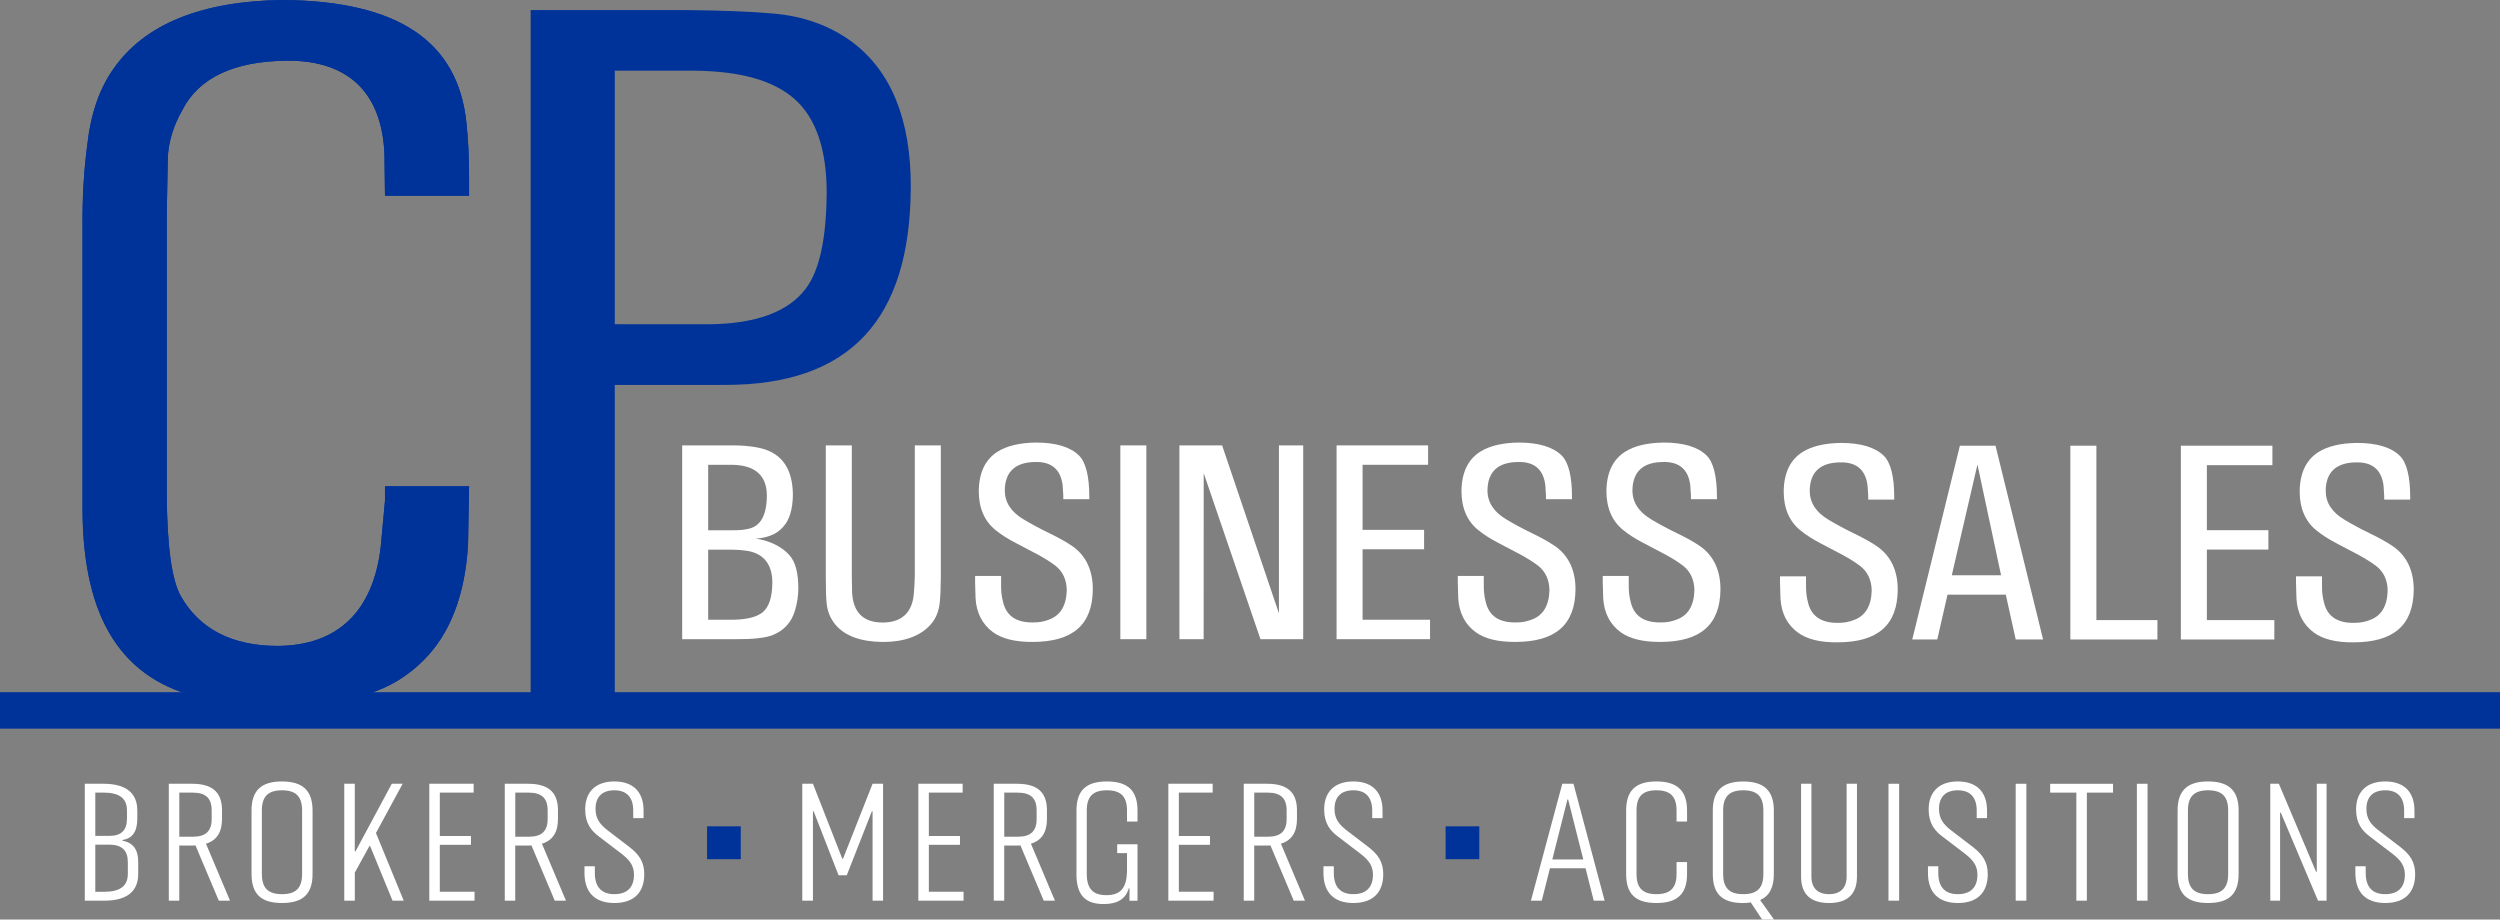 <svg xmlns="http://www.w3.org/2000/svg" width="174" height="64" viewBox="0 0 174 64" fill="none"><rect x="0" y="0" width="174" height="64" fill="#808080" stroke="none"/><g clip-path="url(#clip0_130_630)"><path d="M100.614 59.8V57.512H102.959V59.8H100.614Z" fill="#003399"></path><path d="M49.212 59.8V57.512H51.557V59.8H49.212Z" fill="#003399"></path><path d="M123.473 64H122.644L121.85 62.804C121.701 62.838 121.516 62.852 121.329 62.852C119.842 62.852 119.211 62.2 119.211 60.83V56.414C119.211 55.041 119.868 54.392 121.329 54.392C122.791 54.392 123.459 55.044 123.459 56.414V60.83C123.459 61.76 123.162 62.352 122.506 62.644L123.473 64.003V64ZM122.731 60.827V56.411C122.731 55.445 122.311 55.004 121.332 55.004C120.354 55.004 119.931 55.445 119.931 56.411V60.827C119.931 61.793 120.351 62.234 121.332 62.234C122.313 62.234 122.731 61.793 122.731 60.827Z" fill="white"></path><path d="M5.902 62.686V54.55H7.203C8.777 54.55 9.556 55.201 9.556 56.408V56.978C9.556 57.874 9.223 58.351 8.529 58.466V58.514C9.271 58.654 9.62 59.129 9.62 60.002V60.827C9.62 62.035 8.84 62.686 7.266 62.686H5.905H5.902ZM6.633 55.167V58.177H7.623C8.44 58.177 8.837 57.781 8.837 56.978V56.408C8.837 55.56 8.305 55.164 7.203 55.164H6.633V55.167ZM6.633 58.792V62.068H7.263C8.365 62.068 8.897 61.661 8.897 60.825V59.999C8.897 59.196 8.489 58.8 7.646 58.789H6.63L6.633 58.792Z" fill="white"></path><path d="M12.48 62.686H11.749V54.55H13.372C14.785 54.55 15.452 55.142 15.452 56.397V57.001C15.452 57.919 15.093 58.489 14.336 58.722L16.008 62.686H15.228L13.605 58.84C13.504 58.851 13.418 58.851 13.32 58.851H12.477V62.686H12.48ZM12.48 55.167V58.236H13.421C14.313 58.236 14.733 57.854 14.733 57.003V56.4C14.733 55.552 14.313 55.167 13.421 55.167H12.48Z" fill="white"></path><path d="M17.507 60.827V56.411C17.507 55.038 18.163 54.389 19.625 54.389C21.087 54.389 21.754 55.041 21.754 56.411V60.827C21.754 62.198 21.11 62.849 19.625 62.849C18.14 62.849 17.507 62.198 17.507 60.827ZM21.026 60.827V56.411C21.026 55.445 20.606 55.004 19.628 55.004C18.649 55.004 18.226 55.445 18.226 56.411V60.827C18.226 61.793 18.646 62.234 19.628 62.234C20.609 62.234 21.026 61.793 21.026 60.827Z" fill="white"></path><path d="M24.692 62.686H23.961V54.55H24.692V59.258H24.741L27.268 54.55H28.024L26.166 57.978L28.099 62.686H27.32L25.76 58.885H25.711L24.695 60.732V62.683L24.692 62.686Z" fill="white"></path><path d="M33.026 62.686H29.88V54.55H32.965V55.164H30.611V58.185H32.778V58.8H30.611V62.066H33.028V62.681L33.026 62.686Z" fill="white"></path><path d="M35.863 62.686H35.132V54.55H36.755C38.168 54.55 38.835 55.142 38.835 56.397V57.001C38.835 57.919 38.476 58.489 37.719 58.722L39.391 62.686H38.611L36.988 58.84C36.887 58.851 36.801 58.851 36.703 58.851H35.86V62.686H35.863ZM35.863 55.167V58.236H36.804C37.696 58.236 38.116 57.854 38.116 57.003V56.4C38.116 55.552 37.696 55.167 36.804 55.167H35.863Z" fill="white"></path><path d="M40.68 60.757V60.291H41.4V60.757C41.4 61.768 41.895 62.234 42.761 62.234C43.627 62.234 44.125 61.779 44.125 60.886C44.125 60.283 43.866 59.887 43.244 59.41L41.719 58.247C41.149 57.829 40.729 57.307 40.729 56.341C40.729 55.097 41.471 54.389 42.761 54.389C44.05 54.389 44.792 55.1 44.792 56.411V56.944H44.073V56.411C44.073 55.493 43.615 55.004 42.761 55.004C41.906 55.004 41.449 55.471 41.449 56.293C41.449 56.967 41.733 57.352 42.277 57.781L43.825 58.966C44.481 59.477 44.841 59.988 44.841 60.839C44.841 62.116 44.122 62.849 42.761 62.849C41.4 62.849 40.68 62.105 40.68 60.757Z" fill="white"></path><path d="M56.581 62.686H55.839V54.55H56.581L58.624 59.769H58.673L60.731 54.55H61.462V62.686H60.731V56.467H60.682L58.935 60.92H58.365L56.63 56.467H56.581V62.686Z" fill="white"></path><path d="M67.061 62.686H63.916V54.55H67.001V55.164H64.647V58.185H66.814V58.8H64.647V62.066H67.064V62.681L67.061 62.686Z" fill="white"></path><path d="M69.896 62.686H69.165V54.55H70.788C72.201 54.55 72.868 55.142 72.868 56.397V57.001C72.868 57.919 72.509 58.489 71.752 58.722L73.424 62.686H72.644L71.021 58.84C70.92 58.851 70.834 58.851 70.736 58.851H69.893V62.686H69.896ZM69.896 55.167V58.236H70.837C71.729 58.236 72.149 57.854 72.149 57.003V56.4C72.149 55.552 71.729 55.167 70.837 55.167H69.896Z" fill="white"></path><path d="M74.923 60.827V56.411C74.923 55.038 75.567 54.389 77.041 54.389C78.514 54.389 79.17 55.041 79.17 56.411V57.178H78.439V56.411C78.439 55.445 78.019 55.004 77.041 55.004C76.062 55.004 75.639 55.445 75.639 56.411V60.827C75.639 61.838 76.059 62.304 77.003 62.304C78.031 62.304 78.439 61.757 78.439 60.538V59.376H77.757V58.761H79.17V62.689H78.612V61.83H78.563C78.341 62.585 77.757 62.922 76.816 62.922C75.541 62.922 74.92 62.307 74.92 60.83L74.923 60.827Z" fill="white"></path><path d="M84.462 62.686H81.317V54.55H84.402V55.164H82.048V58.185H84.215V58.8H82.048V62.066H84.465V62.681L84.462 62.686Z" fill="white"></path><path d="M87.296 62.686H86.565V54.55H88.188C89.601 54.55 90.269 55.142 90.269 56.397V57.001C90.269 57.919 89.909 58.489 89.152 58.722L90.824 62.686H90.044L88.421 58.84C88.321 58.851 88.234 58.851 88.137 58.851H87.293V62.686H87.296ZM87.296 55.167V58.236H88.237C89.129 58.236 89.549 57.854 89.549 57.003V56.4C89.549 55.552 89.129 55.167 88.237 55.167H87.296Z" fill="white"></path><path d="M92.113 60.757V60.291H92.833V60.757C92.833 61.768 93.328 62.234 94.194 62.234C95.06 62.234 95.558 61.779 95.558 60.886C95.558 60.283 95.299 59.887 94.677 59.41L93.152 58.247C92.582 57.829 92.162 57.307 92.162 56.341C92.162 55.097 92.905 54.389 94.194 54.389C95.483 54.389 96.225 55.1 96.225 56.411V56.944H95.506V56.411C95.506 55.493 95.048 55.004 94.194 55.004C93.339 55.004 92.882 55.471 92.882 56.293C92.882 56.967 93.166 57.352 93.71 57.781L95.258 58.966C95.915 59.477 96.274 59.988 96.274 60.839C96.274 62.116 95.555 62.849 94.194 62.849C92.833 62.849 92.113 62.105 92.113 60.757Z" fill="white"></path><path d="M107.31 62.686H106.553L108.734 54.55H109.514L111.681 62.686H110.924L110.354 60.432H107.876L107.307 62.686H107.31ZM109.094 55.645L108.04 59.817H110.196L109.143 55.645H109.094Z" fill="white"></path><path d="M113.18 60.827V56.411C113.18 55.038 113.825 54.389 115.287 54.389C116.748 54.389 117.419 55.041 117.419 56.411V57.178H116.688V56.411C116.688 55.445 116.268 55.004 115.289 55.004C114.311 55.004 113.902 55.445 113.902 56.411V60.827C113.902 61.793 114.323 62.234 115.289 62.234C116.256 62.234 116.688 61.793 116.688 60.827V60.002H117.419V60.827C117.419 62.198 116.774 62.849 115.287 62.849C113.799 62.849 113.18 62.198 113.18 60.827Z" fill="white"></path><path d="M125.355 61.002V54.55H126.074V61.002C126.074 61.816 126.52 62.234 127.3 62.234C128.08 62.234 128.526 61.816 128.526 61.002V54.55H129.245V61.002C129.245 62.234 128.589 62.849 127.3 62.849C126.011 62.849 125.355 62.234 125.355 61.002Z" fill="white"></path><path d="M132.18 62.686H131.438V54.55H132.18V62.686Z" fill="white"></path><path d="M134.186 60.757V60.291H134.905V60.757C134.905 61.768 135.4 62.234 136.267 62.234C137.133 62.234 137.63 61.779 137.63 60.886C137.63 60.283 137.371 59.887 136.75 59.41L135.225 58.247C134.655 57.829 134.235 57.307 134.235 56.341C134.235 55.097 134.977 54.389 136.267 54.389C137.556 54.389 138.298 55.1 138.298 56.411V56.944H137.579V56.411C137.579 55.493 137.121 55.004 136.267 55.004C135.412 55.004 134.954 55.471 134.954 56.293C134.954 56.967 135.239 57.352 135.783 57.781L137.331 58.966C137.987 59.477 138.347 59.988 138.347 60.839C138.347 62.116 137.628 62.849 136.267 62.849C134.905 62.849 134.186 62.105 134.186 60.757Z" fill="white"></path><path d="M141.035 62.686H140.292V54.55H141.035V62.686Z" fill="white"></path><path d="M145.245 62.686H144.514V55.167H142.692V54.552H147.066V55.167H145.245V62.686Z" fill="white"></path><path d="M149.469 62.686H148.727V54.55H149.469V62.686Z" fill="white"></path><path d="M151.561 60.827V56.411C151.561 55.038 152.217 54.389 153.679 54.389C155.141 54.389 155.808 55.041 155.808 56.411V60.827C155.808 62.198 155.164 62.849 153.679 62.849C152.194 62.849 151.561 62.198 151.561 60.827ZM155.08 60.827V56.411C155.08 55.445 154.66 55.004 153.682 55.004C152.703 55.004 152.28 55.445 152.28 56.411V60.827C152.28 61.793 152.701 62.234 153.682 62.234C154.663 62.234 155.08 61.793 155.08 60.827Z" fill="white"></path><path d="M158.694 62.686H158.012V54.55H158.608L161.198 60.676H161.247V54.55H161.929V62.686H161.333L158.743 56.56H158.694V62.686Z" fill="white"></path><path d="M163.934 60.757V60.291H164.653V60.757C164.653 61.768 165.148 62.234 166.015 62.234C166.881 62.234 167.379 61.779 167.379 60.886C167.379 60.283 167.12 59.887 166.498 59.41L164.973 58.247C164.403 57.829 163.983 57.307 163.983 56.341C163.983 55.097 164.725 54.389 166.015 54.389C167.304 54.389 168.046 55.1 168.046 56.411V56.944H167.327V56.411C167.327 55.493 166.869 55.004 166.015 55.004C165.16 55.004 164.702 55.471 164.702 56.293C164.702 56.967 164.987 57.352 165.531 57.781L167.079 58.966C167.735 59.477 168.095 59.988 168.095 60.839C168.095 62.116 167.376 62.849 166.015 62.849C164.653 62.849 163.934 62.105 163.934 60.757Z" fill="white"></path><path d="M11.677 10.961C11.732 9.846 12.072 8.743 12.69 7.659C13.832 5.413 16.293 4.248 19.991 4.223H20.06C24.252 4.223 26.569 6.46 26.756 10.7L26.793 13.623H32.646V12.365C32.646 10.958 32.586 9.681 32.465 8.566C31.883 2.869 27.705 0.067 19.694 0C14.031 0.067 10.057 1.679 7.896 4.795C6.921 6.166 6.311 7.937 6.078 10.068C5.836 11.879 5.724 13.839 5.747 15.911V35.489C5.77 43.1 8.523 47.39 14.163 48.603C15.87 49.01 17.683 49.198 19.542 49.178C21.72 49.178 23.746 48.884 25.579 48.305C27.078 47.85 28.393 47.053 29.498 45.936C31.331 44.108 32.367 41.413 32.577 37.923L32.649 33.846H26.796V34.862L26.497 38.091C25.964 42.564 23.49 44.931 19.334 44.956C16.16 44.956 13.89 43.788 12.581 41.483C11.951 40.351 11.631 38.029 11.605 34.38V15.012L11.68 10.961H11.677Z" fill="#003399"></path><path d="M12.578 41.483C13.887 43.788 16.158 44.956 19.331 44.956C23.487 44.931 25.961 42.564 26.494 38.091L26.793 34.862V33.846H32.646L32.574 37.923C32.364 41.413 31.328 44.105 29.495 45.936C28.393 47.056 27.078 47.85 25.576 48.305C23.746 48.886 21.717 49.178 19.539 49.178C17.68 49.198 15.87 49.007 14.161 48.603C8.521 47.39 5.767 43.1 5.744 35.489V15.911C5.721 13.839 5.83 11.879 6.075 10.068C6.311 7.937 6.921 6.166 7.893 4.795C10.057 1.679 14.031 0.067 19.694 0C27.705 0.067 31.883 2.869 32.468 8.569C32.588 9.684 32.649 10.961 32.649 12.368V13.625H26.796L26.759 10.703C26.572 6.463 24.258 4.225 20.062 4.225H19.993C16.296 4.251 13.832 5.416 12.693 7.662C12.074 8.746 11.735 9.849 11.68 10.964L11.605 15.015V34.382C11.631 38.032 11.951 40.357 12.581 41.486L12.578 41.483Z" fill="#003399"></path><path d="M36.937 48.485H42.789V26.79H50.47C59.117 26.79 63.344 22.298 63.39 13.061C63.413 8.356 62.029 4.936 59.275 2.897C57.73 1.772 55.888 1.112 53.799 0.941C52.285 0.803 50.185 0.722 47.543 0.699H36.934V48.485H36.937ZM43.463 22.565H42.789V4.919H48.251C51.526 4.944 53.834 5.593 55.31 6.901C56.786 8.21 57.537 10.399 57.537 13.412C57.511 16.658 57.03 18.845 56.066 20.108C54.849 21.714 52.585 22.543 49.333 22.568H43.463V22.565Z" fill="#003399"></path><path d="M54.915 38.605C53.96 37.6 52.596 37.493 52.596 37.493C53.73 37.398 54.216 37.013 54.547 36.623C54.958 36.157 55.171 35.424 55.186 34.441C55.165 32.493 54.319 31.406 52.599 31.123C52.109 31.041 51.58 30.999 51.022 30.999H47.48V44.487H51.217C52.414 44.495 53.263 44.4 53.747 44.212C54.555 43.903 55.088 43.322 55.332 42.488C55.482 41.994 55.56 41.471 55.565 40.932C55.557 39.938 55.393 39.11 54.912 38.605H54.915ZM49.289 32.349H50.907C51.773 32.352 52.42 32.56 52.829 32.967C53.197 33.329 53.379 33.857 53.373 34.534C53.358 35.879 52.921 36.645 52.075 36.808C51.802 36.875 51.453 36.906 51.048 36.906C51.013 36.906 50.976 36.906 50.938 36.906H49.289V32.349ZM53.102 42.597C52.685 42.948 51.963 43.128 50.95 43.134H49.289V38.257H50.938C51.356 38.262 51.747 38.296 52.104 38.355C53.209 38.58 53.764 39.332 53.755 40.593C53.741 41.567 53.522 42.241 53.102 42.594V42.597Z" fill="white"></path><path d="M61.41 43.327C60.086 43.322 59.378 42.617 59.306 41.239L59.286 40.023V30.999H57.476V40.177C57.476 40.98 57.493 41.567 57.528 41.923C57.574 42.524 57.787 43.049 58.158 43.493C58.826 44.273 59.939 44.672 61.473 44.681C62.946 44.675 64.054 44.268 64.771 43.471C65.133 43.061 65.349 42.541 65.409 41.923C65.45 41.516 65.476 40.927 65.481 40.177V30.999H63.671V40.023C63.666 40.478 63.64 40.93 63.599 41.37C63.47 42.67 62.733 43.33 61.413 43.33L61.41 43.327Z" fill="white"></path><path d="M74.638 38.013C74.232 37.732 73.694 37.431 73.038 37.114C72.379 36.794 71.778 36.471 71.251 36.154C70.376 35.64 69.933 34.961 69.933 34.132C69.948 32.827 70.67 32.161 72.077 32.156C73.194 32.13 73.832 32.686 73.962 33.793L74.005 34.506V34.744H75.815V34.568C75.815 33.144 75.573 32.181 75.099 31.704C74.494 31.106 73.487 30.802 72.109 30.802C70.975 30.817 70.074 31.03 69.433 31.437C68.575 31.973 68.135 32.897 68.123 34.18C68.123 35.359 68.517 36.275 69.297 36.898C69.677 37.209 70.158 37.516 70.728 37.807L72.186 38.574C72.673 38.835 73.099 39.102 73.453 39.369C73.971 39.776 74.238 40.351 74.247 41.081C74.218 42.151 73.804 42.836 73.015 43.122C72.67 43.263 72.287 43.333 71.853 43.322H71.83C70.696 43.322 70.014 42.83 69.804 41.859C69.715 41.522 69.671 41.146 69.677 40.753V40.084H67.867V40.534L67.899 41.637C67.959 42.654 68.368 43.451 69.11 43.998C69.743 44.462 70.67 44.683 71.864 44.678C74.667 44.678 76.039 43.482 76.06 41.02C76.06 39.689 75.582 38.675 74.641 38.013H74.638Z" fill="white"></path><path d="M79.786 30.999H77.976V44.487H79.786V30.999Z" fill="white"></path><path d="M85.06 30.999H82.088V44.487H83.774L83.777 32.931L87.728 44.487H90.703V30.999H89.014V42.69L85.06 30.999Z" fill="white"></path><path d="M94.835 38.229H99.117V36.878H94.835V32.349H99.396V30.999H93.025V44.487H99.531V43.134H94.835V38.229Z" fill="white"></path><path d="M108.233 38.013C107.828 37.732 107.289 37.431 106.633 37.114C105.974 36.794 105.373 36.471 104.846 36.154C103.972 35.64 103.528 34.961 103.528 34.132C103.543 32.827 104.265 32.161 105.672 32.156C106.803 32.13 107.428 32.686 107.557 33.793L107.6 34.506V34.744H109.41V34.568C109.41 33.144 109.168 32.181 108.694 31.704C108.089 31.106 107.082 30.802 105.704 30.802C104.57 30.817 103.669 31.03 103.028 31.437C102.17 31.973 101.73 32.897 101.719 34.18C101.719 35.359 102.113 36.275 102.893 36.898C103.272 37.209 103.753 37.516 104.323 37.807L105.782 38.574C106.268 38.835 106.694 39.102 107.048 39.369C107.566 39.776 107.833 40.351 107.842 41.081C107.813 42.151 107.399 42.836 106.61 43.122C106.265 43.263 105.879 43.333 105.448 43.322H105.425C104.291 43.322 103.609 42.83 103.399 41.859C103.31 41.522 103.267 41.146 103.272 40.753V40.084H101.462V40.534L101.494 41.637C101.554 42.654 101.963 43.451 102.706 43.998C103.339 44.462 104.268 44.683 105.459 44.678C108.262 44.678 109.635 43.482 109.655 41.02C109.655 39.689 109.177 38.675 108.236 38.013H108.233Z" fill="white"></path><path d="M118.322 38.013C117.916 37.732 117.378 37.431 116.722 37.114C116.063 36.794 115.462 36.471 114.935 36.154C114.061 35.64 113.617 34.961 113.617 34.132C113.632 32.827 114.354 32.161 115.761 32.156C116.889 32.13 117.516 32.686 117.646 33.793L117.689 34.506V34.744H119.499V34.568C119.499 33.144 119.257 32.181 118.783 31.704C118.178 31.106 117.171 30.802 115.793 30.802C114.659 30.817 113.758 31.03 113.117 31.437C112.259 31.973 111.819 32.897 111.807 34.18C111.807 35.359 112.202 36.275 112.981 36.898C113.361 37.209 113.842 37.516 114.412 37.807L115.87 38.574C116.357 38.835 116.783 39.102 117.137 39.369C117.655 39.776 117.922 40.351 117.931 41.081C117.902 42.151 117.488 42.836 116.699 43.122C116.354 43.263 115.968 43.333 115.537 43.322H115.514C114.38 43.322 113.698 42.83 113.488 41.859C113.399 41.522 113.355 41.146 113.361 40.753V40.084H111.551V40.534L111.583 41.637C111.643 42.654 112.052 43.451 112.794 43.998C113.427 44.462 114.36 44.683 115.548 44.678C118.351 44.678 119.724 43.482 119.744 41.02C119.744 39.689 119.266 38.675 118.325 38.013H118.322Z" fill="white"></path><path d="M130.661 38.038C130.255 37.757 129.717 37.457 129.061 37.139C128.402 36.819 127.801 36.496 127.274 36.179C126.399 35.665 125.956 34.986 125.956 34.158C125.971 32.852 126.693 32.187 128.1 32.181C129.222 32.161 129.855 32.712 129.985 33.818L130.028 34.531V34.77H131.838V34.593C131.838 33.169 131.596 32.206 131.121 31.729C130.517 31.131 129.51 30.828 128.132 30.828C126.998 30.842 126.097 31.055 125.456 31.462C124.598 31.998 124.158 32.922 124.146 34.205C124.146 35.385 124.54 36.3 125.32 36.923C125.7 37.235 126.181 37.541 126.75 37.836L128.209 38.602C128.696 38.863 129.122 39.13 129.475 39.397C129.993 39.804 130.261 40.379 130.27 41.109C130.241 42.179 129.827 42.864 129.038 43.151C128.693 43.291 128.307 43.361 127.876 43.35C126.733 43.35 126.037 42.864 125.827 41.887C125.738 41.55 125.694 41.174 125.7 40.781V40.113H123.89V40.562L123.922 41.665C123.982 42.682 124.391 43.479 125.133 44.026C125.766 44.49 126.69 44.72 127.887 44.706C130.69 44.706 132.062 43.51 132.083 41.047C132.083 39.717 131.605 38.703 130.664 38.041L130.661 38.038Z" fill="white"></path><path d="M138.891 31.021H136.408L133.093 44.509H134.834L135.547 41.387H139.602L140.295 44.509H142.2L138.888 31.021H138.891ZM135.847 40.034L135.872 39.919L137.631 32.33L139.274 40.037H135.847V40.034Z" fill="white"></path><path d="M145.909 31.021H144.096V44.509H150.156V43.159H145.909V31.021Z" fill="white"></path><path d="M153.598 38.251H157.88V36.901H153.598V32.375H158.159V31.021H151.788V44.509H158.294V43.159H153.598V38.251Z" fill="white"></path><path d="M166.573 38.038C166.167 37.757 165.629 37.457 164.973 37.139C164.314 36.819 163.713 36.496 163.186 36.179C162.311 35.665 161.868 34.986 161.868 34.158C161.883 32.852 162.605 32.187 164.012 32.181C165.129 32.161 165.767 32.712 165.897 33.818L165.94 34.531V34.77H167.75V34.593C167.75 33.169 167.508 32.206 167.034 31.729C166.429 31.131 165.422 30.828 164.044 30.828C162.91 30.842 162.009 31.055 161.368 31.462C160.51 31.998 160.07 32.922 160.058 34.205C160.058 35.385 160.453 36.3 161.232 36.923C161.612 37.235 162.093 37.541 162.663 37.836L164.121 38.602C164.608 38.863 165.034 39.13 165.388 39.397C165.906 39.804 166.173 40.379 166.182 41.109C166.153 42.179 165.739 42.864 164.95 43.151C164.605 43.291 164.216 43.361 163.788 43.35H163.765C162.631 43.35 161.949 42.858 161.739 41.887C161.65 41.55 161.606 41.174 161.612 40.781V40.113H159.802V40.562L159.834 41.665C159.894 42.682 160.303 43.479 161.045 44.026C161.678 44.49 162.605 44.72 163.799 44.706C166.602 44.706 167.974 43.51 167.995 41.047C167.995 39.717 167.517 38.703 166.576 38.041L166.573 38.038Z" fill="white"></path><path d="M174 48.176H0V50.714H174V48.176Z" fill="#003399"></path></g><defs><clipPath id="clip0_130_630"><rect width="174" height="64" fill="white"></rect></clipPath></defs></svg>